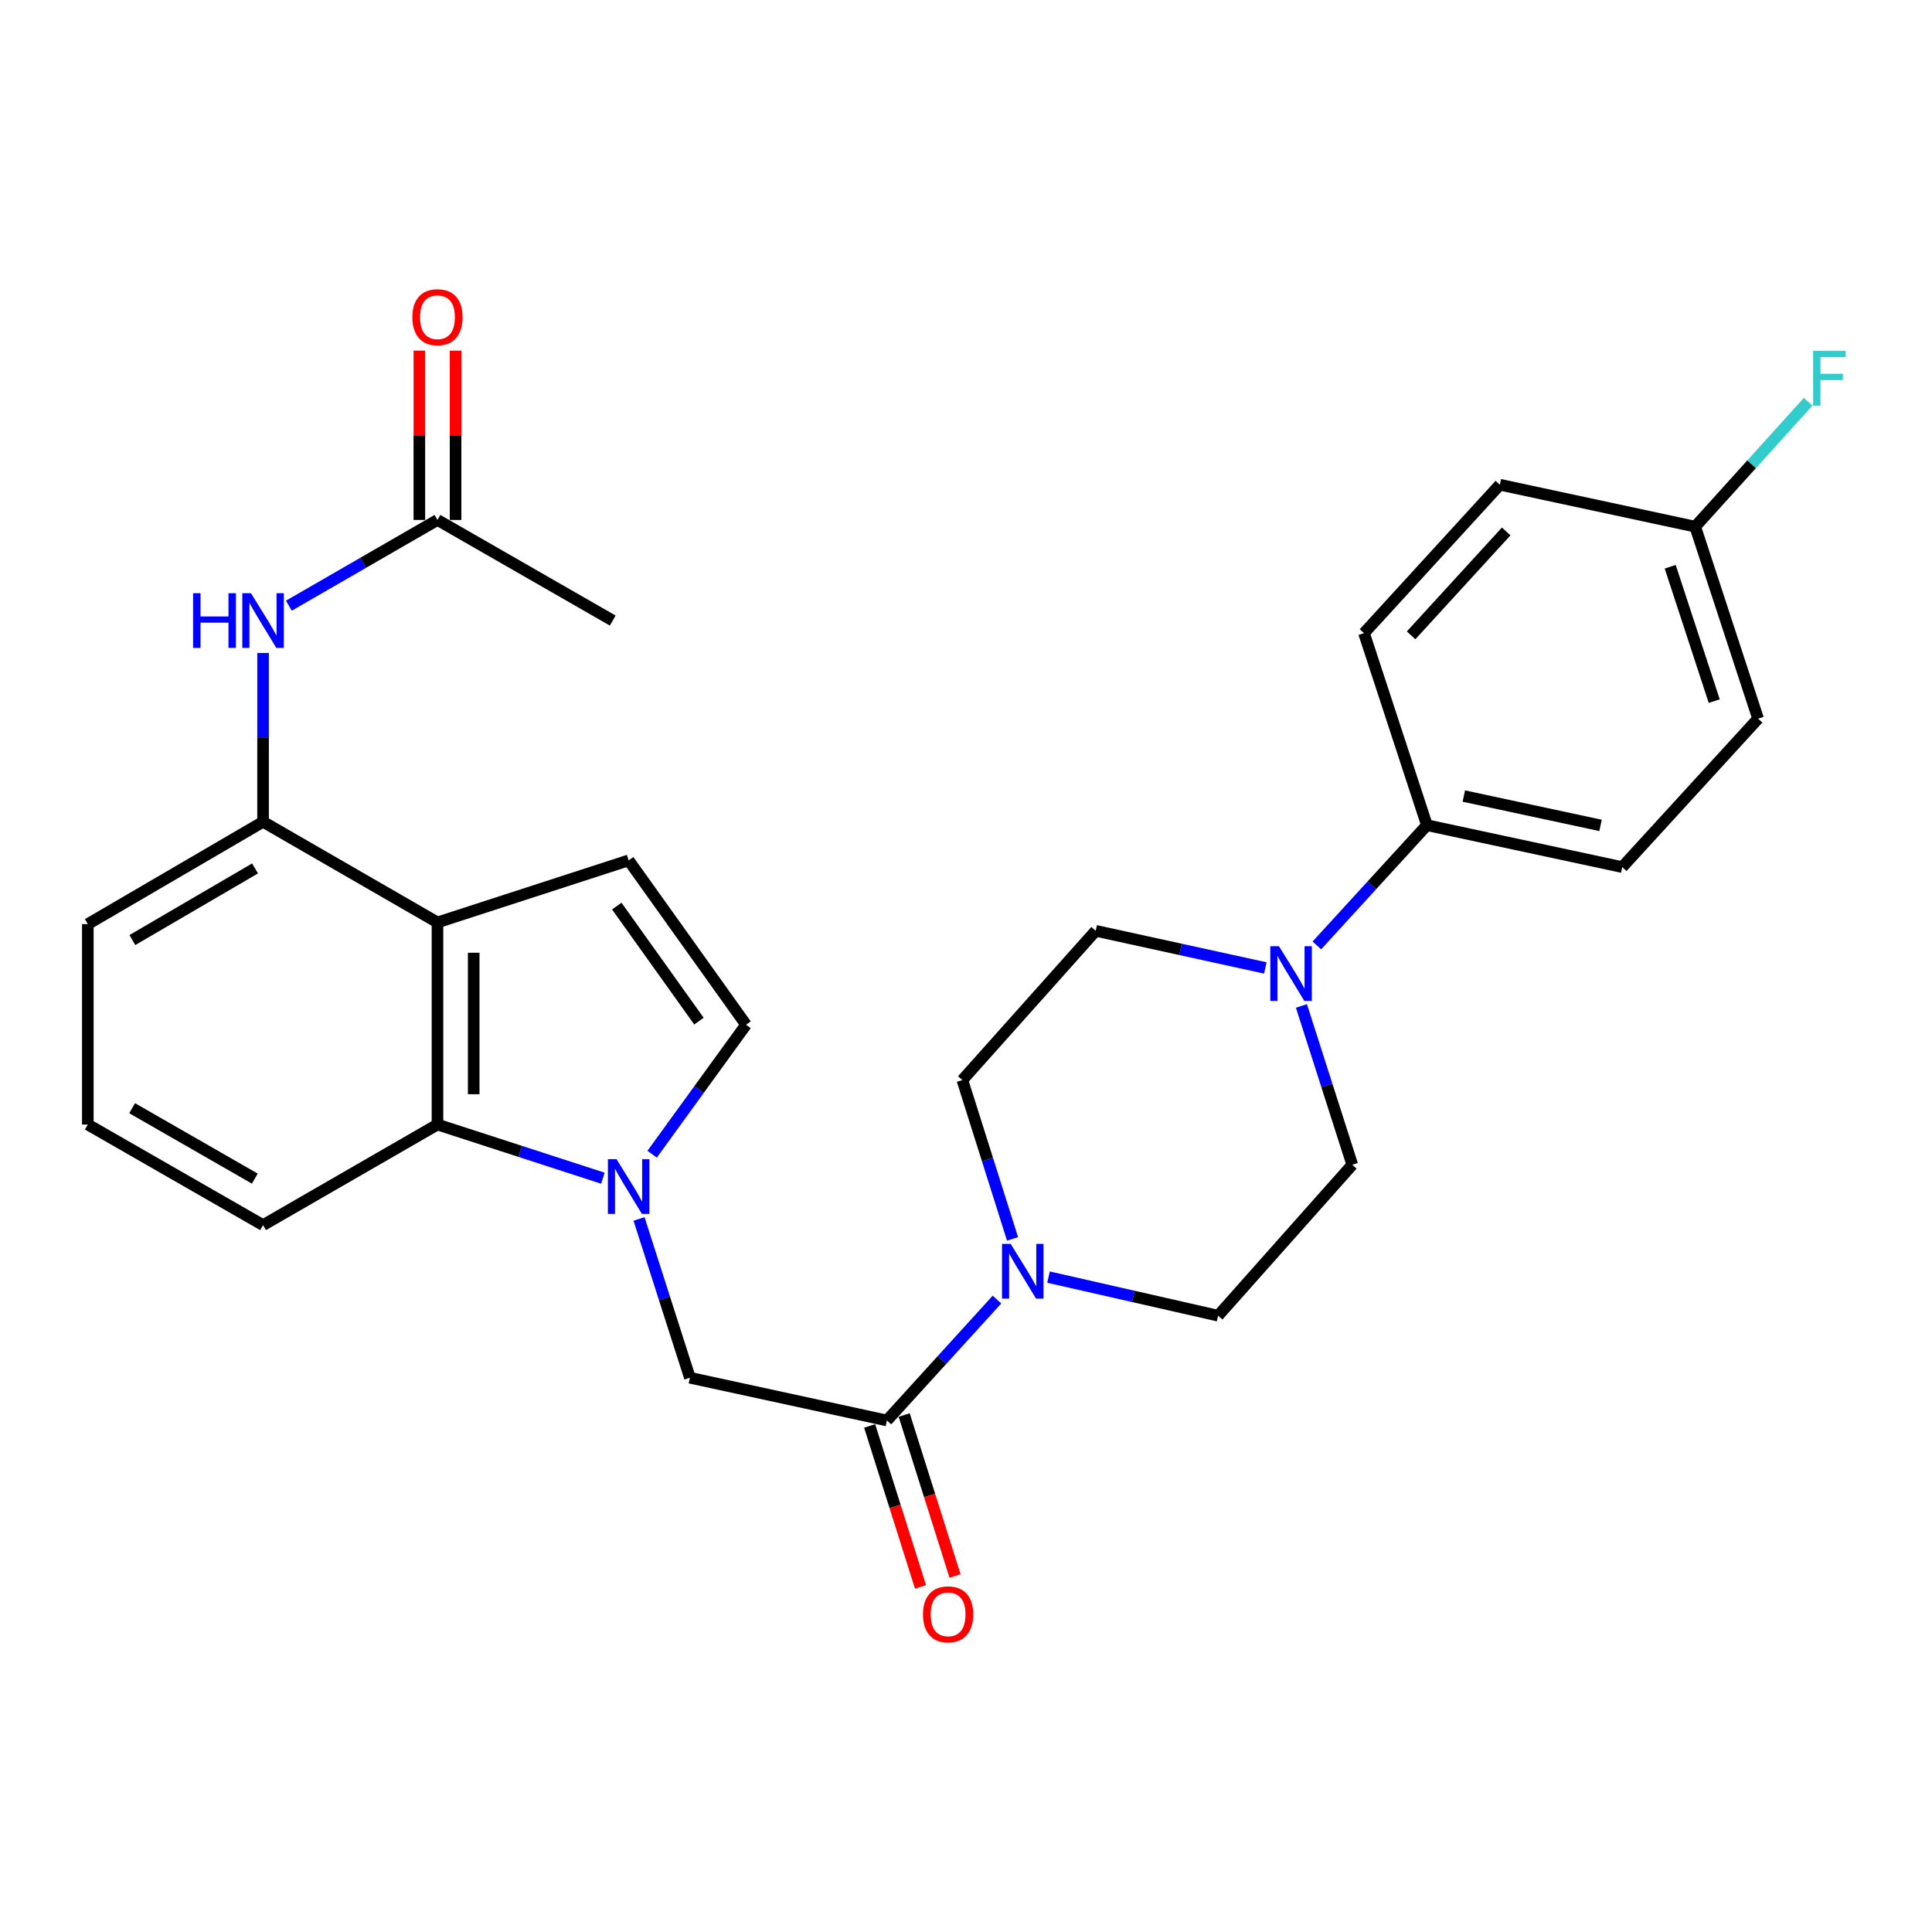 <?xml version='1.0' encoding='iso-8859-1'?>
<svg version='1.1' baseProfile='full'
              xmlns='http://www.w3.org/2000/svg'
                      xmlns:rdkit='http://www.rdkit.org/xml'
                      xmlns:xlink='http://www.w3.org/1999/xlink'
                  xml:space='preserve'
width='1000px' height='1000px' viewBox='0 0 1000 1000'>
<!-- END OF HEADER -->
<rect style='opacity:1.0;fill:#FFFFFF;stroke:none' width='1000' height='1000' x='0' y='0'> </rect>
<path class='bond-1' d='M 312.051,609.836 L 269.242,595.948' style='fill:none;fill-rule:evenodd;stroke:#0000FF;stroke-width:6px;stroke-linecap:butt;stroke-linejoin:miter;stroke-opacity:1' />
<path class='bond-1' d='M 269.242,595.948 L 226.434,582.06' style='fill:none;fill-rule:evenodd;stroke:#000000;stroke-width:6px;stroke-linecap:butt;stroke-linejoin:miter;stroke-opacity:1' />
<path class='bond-5' d='M 337.54,597.418 L 361.846,563.911' style='fill:none;fill-rule:evenodd;stroke:#0000FF;stroke-width:6px;stroke-linecap:butt;stroke-linejoin:miter;stroke-opacity:1' />
<path class='bond-5' d='M 361.846,563.911 L 386.152,530.404' style='fill:none;fill-rule:evenodd;stroke:#000000;stroke-width:6px;stroke-linecap:butt;stroke-linejoin:miter;stroke-opacity:1' />
<path class='bond-8' d='M 330.76,630.922 L 343.925,672.017' style='fill:none;fill-rule:evenodd;stroke:#0000FF;stroke-width:6px;stroke-linecap:butt;stroke-linejoin:miter;stroke-opacity:1' />
<path class='bond-8' d='M 343.925,672.017 L 357.09,713.112' style='fill:none;fill-rule:evenodd;stroke:#000000;stroke-width:6px;stroke-linecap:butt;stroke-linejoin:miter;stroke-opacity:1' />
<path class='bond-0' d='M 226.434,477.446 L 226.434,582.06' style='fill:none;fill-rule:evenodd;stroke:#000000;stroke-width:6px;stroke-linecap:butt;stroke-linejoin:miter;stroke-opacity:1' />
<path class='bond-0' d='M 245.184,493.138 L 245.184,566.368' style='fill:none;fill-rule:evenodd;stroke:#000000;stroke-width:6px;stroke-linecap:butt;stroke-linejoin:miter;stroke-opacity:1' />
<path class='bond-7' d='M 226.434,477.446 L 136.163,425.363' style='fill:none;fill-rule:evenodd;stroke:#000000;stroke-width:6px;stroke-linecap:butt;stroke-linejoin:miter;stroke-opacity:1' />
<path class='bond-28' d='M 226.434,477.446 L 325.392,445.331' style='fill:none;fill-rule:evenodd;stroke:#000000;stroke-width:6px;stroke-linecap:butt;stroke-linejoin:miter;stroke-opacity:1' />
<path class='bond-24' d='M 226.434,582.06 L 136.163,634.123' style='fill:none;fill-rule:evenodd;stroke:#000000;stroke-width:6px;stroke-linecap:butt;stroke-linejoin:miter;stroke-opacity:1' />
<path class='bond-2' d='M 459.069,735.237 L 357.09,713.112' style='fill:none;fill-rule:evenodd;stroke:#000000;stroke-width:6px;stroke-linecap:butt;stroke-linejoin:miter;stroke-opacity:1' />
<path class='bond-4' d='M 459.069,735.237 L 487.549,703.951' style='fill:none;fill-rule:evenodd;stroke:#000000;stroke-width:6px;stroke-linecap:butt;stroke-linejoin:miter;stroke-opacity:1' />
<path class='bond-4' d='M 487.549,703.951 L 516.03,672.664' style='fill:none;fill-rule:evenodd;stroke:#0000FF;stroke-width:6px;stroke-linecap:butt;stroke-linejoin:miter;stroke-opacity:1' />
<path class='bond-16' d='M 450.129,738.061 L 463.286,779.717' style='fill:none;fill-rule:evenodd;stroke:#000000;stroke-width:6px;stroke-linecap:butt;stroke-linejoin:miter;stroke-opacity:1' />
<path class='bond-16' d='M 463.286,779.717 L 476.443,821.373' style='fill:none;fill-rule:evenodd;stroke:#FF0000;stroke-width:6px;stroke-linecap:butt;stroke-linejoin:miter;stroke-opacity:1' />
<path class='bond-16' d='M 468.009,732.414 L 481.165,774.07' style='fill:none;fill-rule:evenodd;stroke:#000000;stroke-width:6px;stroke-linecap:butt;stroke-linejoin:miter;stroke-opacity:1' />
<path class='bond-16' d='M 481.165,774.07 L 494.322,815.726' style='fill:none;fill-rule:evenodd;stroke:#FF0000;stroke-width:6px;stroke-linecap:butt;stroke-linejoin:miter;stroke-opacity:1' />
<path class='bond-3' d='M 325.392,445.331 L 386.152,530.404' style='fill:none;fill-rule:evenodd;stroke:#000000;stroke-width:6px;stroke-linecap:butt;stroke-linejoin:miter;stroke-opacity:1' />
<path class='bond-3' d='M 319.248,468.99 L 361.78,528.541' style='fill:none;fill-rule:evenodd;stroke:#000000;stroke-width:6px;stroke-linecap:butt;stroke-linejoin:miter;stroke-opacity:1' />
<path class='bond-12' d='M 542.714,661.03 L 586.605,671.014' style='fill:none;fill-rule:evenodd;stroke:#0000FF;stroke-width:6px;stroke-linecap:butt;stroke-linejoin:miter;stroke-opacity:1' />
<path class='bond-12' d='M 586.605,671.014 L 630.496,680.998' style='fill:none;fill-rule:evenodd;stroke:#000000;stroke-width:6px;stroke-linecap:butt;stroke-linejoin:miter;stroke-opacity:1' />
<path class='bond-13' d='M 524.088,641.244 L 511.105,600.147' style='fill:none;fill-rule:evenodd;stroke:#0000FF;stroke-width:6px;stroke-linecap:butt;stroke-linejoin:miter;stroke-opacity:1' />
<path class='bond-13' d='M 511.105,600.147 L 498.121,559.05' style='fill:none;fill-rule:evenodd;stroke:#000000;stroke-width:6px;stroke-linecap:butt;stroke-linejoin:miter;stroke-opacity:1' />
<path class='bond-6' d='M 654.928,501.008 L 611.03,491.399' style='fill:none;fill-rule:evenodd;stroke:#0000FF;stroke-width:6px;stroke-linecap:butt;stroke-linejoin:miter;stroke-opacity:1' />
<path class='bond-6' d='M 611.03,491.399 L 567.131,481.79' style='fill:none;fill-rule:evenodd;stroke:#000000;stroke-width:6px;stroke-linecap:butt;stroke-linejoin:miter;stroke-opacity:1' />
<path class='bond-11' d='M 681.6,489.348 L 710.084,458.23' style='fill:none;fill-rule:evenodd;stroke:#0000FF;stroke-width:6px;stroke-linecap:butt;stroke-linejoin:miter;stroke-opacity:1' />
<path class='bond-11' d='M 710.084,458.23 L 738.569,427.113' style='fill:none;fill-rule:evenodd;stroke:#000000;stroke-width:6px;stroke-linecap:butt;stroke-linejoin:miter;stroke-opacity:1' />
<path class='bond-30' d='M 673.621,520.682 L 686.777,561.778' style='fill:none;fill-rule:evenodd;stroke:#0000FF;stroke-width:6px;stroke-linecap:butt;stroke-linejoin:miter;stroke-opacity:1' />
<path class='bond-30' d='M 686.777,561.778 L 699.933,602.873' style='fill:none;fill-rule:evenodd;stroke:#000000;stroke-width:6px;stroke-linecap:butt;stroke-linejoin:miter;stroke-opacity:1' />
<path class='bond-9' d='M 136.163,425.363 L 136.163,381.666' style='fill:none;fill-rule:evenodd;stroke:#000000;stroke-width:6px;stroke-linecap:butt;stroke-linejoin:miter;stroke-opacity:1' />
<path class='bond-9' d='M 136.163,381.666 L 136.163,337.97' style='fill:none;fill-rule:evenodd;stroke:#0000FF;stroke-width:6px;stroke-linecap:butt;stroke-linejoin:miter;stroke-opacity:1' />
<path class='bond-29' d='M 136.163,425.363 L 45.455,478.321' style='fill:none;fill-rule:evenodd;stroke:#000000;stroke-width:6px;stroke-linecap:butt;stroke-linejoin:miter;stroke-opacity:1' />
<path class='bond-29' d='M 132.01,449.499 L 68.514,486.569' style='fill:none;fill-rule:evenodd;stroke:#000000;stroke-width:6px;stroke-linecap:butt;stroke-linejoin:miter;stroke-opacity:1' />
<path class='bond-10' d='M 149.508,313.506 L 187.971,291.315' style='fill:none;fill-rule:evenodd;stroke:#0000FF;stroke-width:6px;stroke-linecap:butt;stroke-linejoin:miter;stroke-opacity:1' />
<path class='bond-10' d='M 187.971,291.315 L 226.434,269.123' style='fill:none;fill-rule:evenodd;stroke:#000000;stroke-width:6px;stroke-linecap:butt;stroke-linejoin:miter;stroke-opacity:1' />
<path class='bond-17' d='M 235.809,269.123 L 235.809,225.305' style='fill:none;fill-rule:evenodd;stroke:#000000;stroke-width:6px;stroke-linecap:butt;stroke-linejoin:miter;stroke-opacity:1' />
<path class='bond-17' d='M 235.809,225.305 L 235.809,181.488' style='fill:none;fill-rule:evenodd;stroke:#FF0000;stroke-width:6px;stroke-linecap:butt;stroke-linejoin:miter;stroke-opacity:1' />
<path class='bond-17' d='M 217.059,269.123 L 217.059,225.305' style='fill:none;fill-rule:evenodd;stroke:#000000;stroke-width:6px;stroke-linecap:butt;stroke-linejoin:miter;stroke-opacity:1' />
<path class='bond-17' d='M 217.059,225.305 L 217.059,181.488' style='fill:none;fill-rule:evenodd;stroke:#FF0000;stroke-width:6px;stroke-linecap:butt;stroke-linejoin:miter;stroke-opacity:1' />
<path class='bond-27' d='M 226.434,269.123 L 317.142,321.206' style='fill:none;fill-rule:evenodd;stroke:#000000;stroke-width:6px;stroke-linecap:butt;stroke-linejoin:miter;stroke-opacity:1' />
<path class='bond-18' d='M 738.569,427.113 L 839.673,448.81' style='fill:none;fill-rule:evenodd;stroke:#000000;stroke-width:6px;stroke-linecap:butt;stroke-linejoin:miter;stroke-opacity:1' />
<path class='bond-18' d='M 757.669,412.035 L 828.441,427.223' style='fill:none;fill-rule:evenodd;stroke:#000000;stroke-width:6px;stroke-linecap:butt;stroke-linejoin:miter;stroke-opacity:1' />
<path class='bond-19' d='M 738.569,427.113 L 706.006,327.717' style='fill:none;fill-rule:evenodd;stroke:#000000;stroke-width:6px;stroke-linecap:butt;stroke-linejoin:miter;stroke-opacity:1' />
<path class='bond-15' d='M 630.496,680.998 L 699.933,602.873' style='fill:none;fill-rule:evenodd;stroke:#000000;stroke-width:6px;stroke-linecap:butt;stroke-linejoin:miter;stroke-opacity:1' />
<path class='bond-14' d='M 498.121,559.05 L 567.131,481.79' style='fill:none;fill-rule:evenodd;stroke:#000000;stroke-width:6px;stroke-linecap:butt;stroke-linejoin:miter;stroke-opacity:1' />
<path class='bond-22' d='M 839.673,448.81 L 909.985,371.977' style='fill:none;fill-rule:evenodd;stroke:#000000;stroke-width:6px;stroke-linecap:butt;stroke-linejoin:miter;stroke-opacity:1' />
<path class='bond-21' d='M 706.006,327.717 L 776.319,250.894' style='fill:none;fill-rule:evenodd;stroke:#000000;stroke-width:6px;stroke-linecap:butt;stroke-linejoin:miter;stroke-opacity:1' />
<path class='bond-21' d='M 730.384,328.853 L 779.603,275.077' style='fill:none;fill-rule:evenodd;stroke:#000000;stroke-width:6px;stroke-linecap:butt;stroke-linejoin:miter;stroke-opacity:1' />
<path class='bond-20' d='M 877.433,272.602 L 776.319,250.894' style='fill:none;fill-rule:evenodd;stroke:#000000;stroke-width:6px;stroke-linecap:butt;stroke-linejoin:miter;stroke-opacity:1' />
<path class='bond-23' d='M 877.433,272.602 L 906.658,240.279' style='fill:none;fill-rule:evenodd;stroke:#000000;stroke-width:6px;stroke-linecap:butt;stroke-linejoin:miter;stroke-opacity:1' />
<path class='bond-23' d='M 906.658,240.279 L 935.882,207.956' style='fill:none;fill-rule:evenodd;stroke:#33CCCC;stroke-width:6px;stroke-linecap:butt;stroke-linejoin:miter;stroke-opacity:1' />
<path class='bond-31' d='M 877.433,272.602 L 909.985,371.977' style='fill:none;fill-rule:evenodd;stroke:#000000;stroke-width:6px;stroke-linecap:butt;stroke-linejoin:miter;stroke-opacity:1' />
<path class='bond-31' d='M 864.498,293.345 L 887.284,362.908' style='fill:none;fill-rule:evenodd;stroke:#000000;stroke-width:6px;stroke-linecap:butt;stroke-linejoin:miter;stroke-opacity:1' />
<path class='bond-26' d='M 136.163,634.123 L 45.455,582.06' style='fill:none;fill-rule:evenodd;stroke:#000000;stroke-width:6px;stroke-linecap:butt;stroke-linejoin:miter;stroke-opacity:1' />
<path class='bond-26' d='M 131.89,610.052 L 68.394,573.608' style='fill:none;fill-rule:evenodd;stroke:#000000;stroke-width:6px;stroke-linecap:butt;stroke-linejoin:miter;stroke-opacity:1' />
<path class='bond-25' d='M 45.455,478.321 L 45.455,582.06' style='fill:none;fill-rule:evenodd;stroke:#000000;stroke-width:6px;stroke-linecap:butt;stroke-linejoin:miter;stroke-opacity:1' />
<path  class='atom-0' d='M 319.132 600.005
L 328.412 615.005
Q 329.332 616.485, 330.812 619.165
Q 332.292 621.845, 332.372 622.005
L 332.372 600.005
L 336.132 600.005
L 336.132 628.325
L 332.252 628.325
L 322.292 611.925
Q 321.132 610.005, 319.892 607.805
Q 318.692 605.605, 318.332 604.925
L 318.332 628.325
L 314.652 628.325
L 314.652 600.005
L 319.132 600.005
' fill='#0000FF'/>
<path  class='atom-5' d='M 523.121 643.838
L 532.401 658.838
Q 533.321 660.318, 534.801 662.998
Q 536.281 665.678, 536.361 665.838
L 536.361 643.838
L 540.121 643.838
L 540.121 672.158
L 536.241 672.158
L 526.281 655.758
Q 525.121 653.838, 523.881 651.638
Q 522.681 649.438, 522.321 648.758
L 522.321 672.158
L 518.641 672.158
L 518.641 643.838
L 523.121 643.838
' fill='#0000FF'/>
<path  class='atom-7' d='M 661.996 489.765
L 671.276 504.765
Q 672.196 506.245, 673.676 508.925
Q 675.156 511.605, 675.236 511.765
L 675.236 489.765
L 678.996 489.765
L 678.996 518.085
L 675.116 518.085
L 665.156 501.685
Q 663.996 499.765, 662.756 497.565
Q 661.556 495.365, 661.196 494.685
L 661.196 518.085
L 657.516 518.085
L 657.516 489.765
L 661.996 489.765
' fill='#0000FF'/>
<path  class='atom-10' d='M 99.943 307.046
L 103.783 307.046
L 103.783 319.086
L 118.263 319.086
L 118.263 307.046
L 122.103 307.046
L 122.103 335.366
L 118.263 335.366
L 118.263 322.286
L 103.783 322.286
L 103.783 335.366
L 99.943 335.366
L 99.943 307.046
' fill='#0000FF'/>
<path  class='atom-10' d='M 129.903 307.046
L 139.183 322.046
Q 140.103 323.526, 141.583 326.206
Q 143.063 328.886, 143.143 329.046
L 143.143 307.046
L 146.903 307.046
L 146.903 335.366
L 143.023 335.366
L 133.063 318.966
Q 131.903 317.046, 130.663 314.846
Q 129.463 312.646, 129.103 311.966
L 129.103 335.366
L 125.423 335.366
L 125.423 307.046
L 129.903 307.046
' fill='#0000FF'/>
<path  class='atom-17' d='M 477.735 835.578
Q 477.735 828.778, 481.095 824.978
Q 484.455 821.178, 490.735 821.178
Q 497.015 821.178, 500.375 824.978
Q 503.735 828.778, 503.735 835.578
Q 503.735 842.458, 500.335 846.378
Q 496.935 850.258, 490.735 850.258
Q 484.495 850.258, 481.095 846.378
Q 477.735 842.498, 477.735 835.578
M 490.735 847.058
Q 495.055 847.058, 497.375 844.178
Q 499.735 841.258, 499.735 835.578
Q 499.735 830.018, 497.375 827.218
Q 495.055 824.378, 490.735 824.378
Q 486.415 824.378, 484.055 827.178
Q 481.735 829.978, 481.735 835.578
Q 481.735 841.298, 484.055 844.178
Q 486.415 847.058, 490.735 847.058
' fill='#FF0000'/>
<path  class='atom-18' d='M 213.434 164.182
Q 213.434 157.382, 216.794 153.582
Q 220.154 149.782, 226.434 149.782
Q 232.714 149.782, 236.074 153.582
Q 239.434 157.382, 239.434 164.182
Q 239.434 171.062, 236.034 174.982
Q 232.634 178.862, 226.434 178.862
Q 220.194 178.862, 216.794 174.982
Q 213.434 171.102, 213.434 164.182
M 226.434 175.662
Q 230.754 175.662, 233.074 172.782
Q 235.434 169.862, 235.434 164.182
Q 235.434 158.622, 233.074 155.822
Q 230.754 152.982, 226.434 152.982
Q 222.114 152.982, 219.754 155.782
Q 217.434 158.582, 217.434 164.182
Q 217.434 169.902, 219.754 172.782
Q 222.114 175.662, 226.434 175.662
' fill='#FF0000'/>
<path  class='atom-24' d='M 938.471 181.619
L 955.311 181.619
L 955.311 184.859
L 942.271 184.859
L 942.271 193.459
L 953.871 193.459
L 953.871 196.739
L 942.271 196.739
L 942.271 209.939
L 938.471 209.939
L 938.471 181.619
' fill='#33CCCC'/>
</svg>
